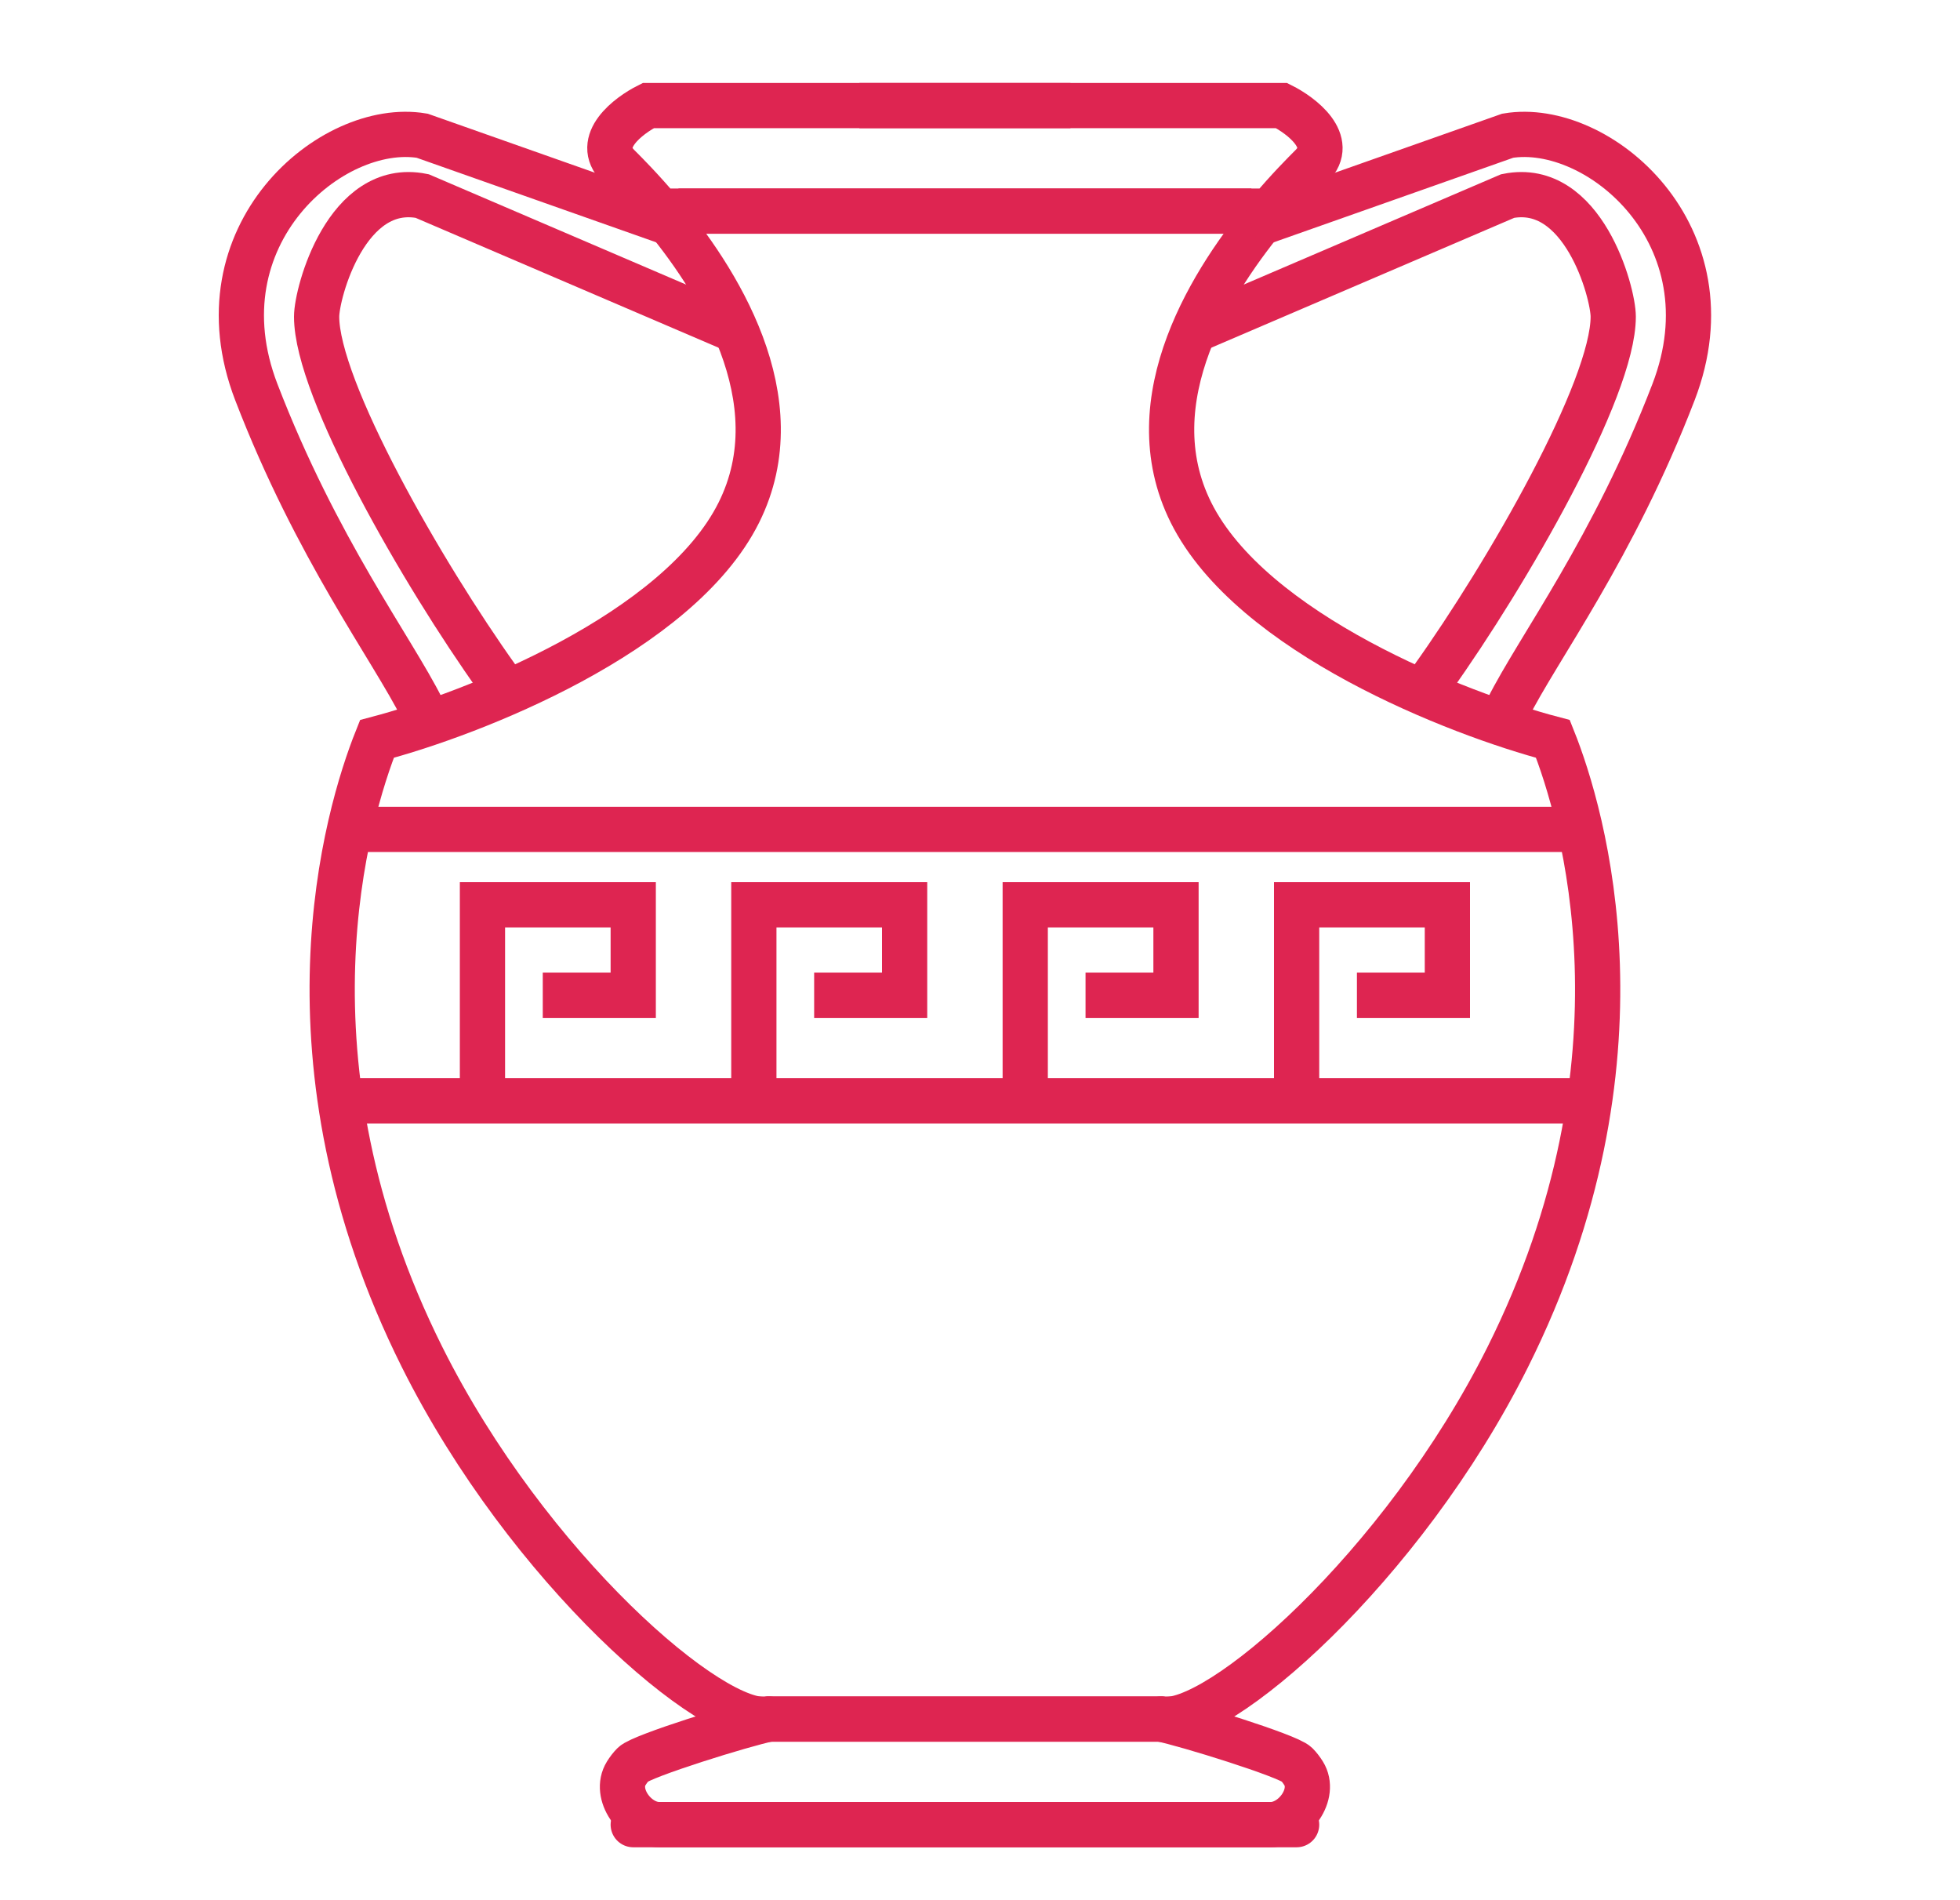 <svg width="65" height="63" viewBox="0 0 65 63" fill="none" xmlns="http://www.w3.org/2000/svg">
<path d="M35.5 3.5H21.5C20.833 3.833 19.7 4.7 20.5 5.5C20.748 5.748 21.274 6.274 21.885 7M40 57H25.5C23.667 57.333 17.5 52 14 45C9.078 35.156 11.5 27 12.5 24.5C15.667 23.667 22.5 21 24.5 17C26.379 13.241 23.738 9.2 21.885 7M21.885 7H41.5" stroke="#DE2551" stroke-width="1.5"/>
<path d="M22.5 7.5L14 4.5C11 4 6.5 7.8 8.5 13C10.5 18.2 13 21.5 14 23.5" stroke="#DE2551" stroke-width="1.5"/>
<path d="M24.5 11L14 6.5C11.5 6 10.5 9.7 10.5 10.5C10.5 12.9 14 19 16.5 22.5" stroke="#DE2551" stroke-width="1.5"/>
<path d="M25.5 57C24.667 57.167 21.283 58.217 21 58.5C20.913 58.587 20.837 58.688 20.767 58.8C20.346 59.478 21.07 60.5 21.869 60.5H43" stroke="#DE2551" stroke-width="1.5" stroke-linecap="round"/>
<path d="M28.5 3.5H42.5C43.167 3.833 44.3 4.7 43.5 5.5C43.252 5.748 42.726 6.274 42.115 7M24 57H38.5C40.333 57.333 46.5 52 50 45C54.922 35.156 52.5 27 51.5 24.5C48.333 23.667 41.5 21 39.5 17C37.621 13.241 40.263 9.2 42.115 7M42.115 7H22.5" stroke="#DE2551" stroke-width="1.5"/>
<path d="M41.5 7.5L50 4.5C53 4 57.5 7.8 55.5 13C53.5 18.2 51 21.5 50 23.5" stroke="#DE2551" stroke-width="1.5"/>
<path d="M39.5 11L50 6.5C52.5 6 53.5 9.7 53.5 10.5C53.5 12.9 50 19 47.5 22.5" stroke="#DE2551" stroke-width="1.5"/>
<path d="M38.5 57C39.333 57.167 42.717 58.217 43 58.5C43.087 58.587 43.163 58.688 43.233 58.8C43.654 59.478 42.93 60.5 42.132 60.5H21" stroke="#DE2551" stroke-width="1.5" stroke-linecap="round"/>
<path d="M12 27.5H52" stroke="#DE2551" stroke-width="1.5"/>
<path d="M11.5 36.5H52.5" stroke="#DE2551" stroke-width="1.5"/>
<path d="M16 36.5V30H21V33H18M25 36.5V30H30V33H27M34 36.5V30H39V33H36M43 36.5V30H48V33H45" stroke="#DE2551" stroke-width="1.5"/>
</svg>
